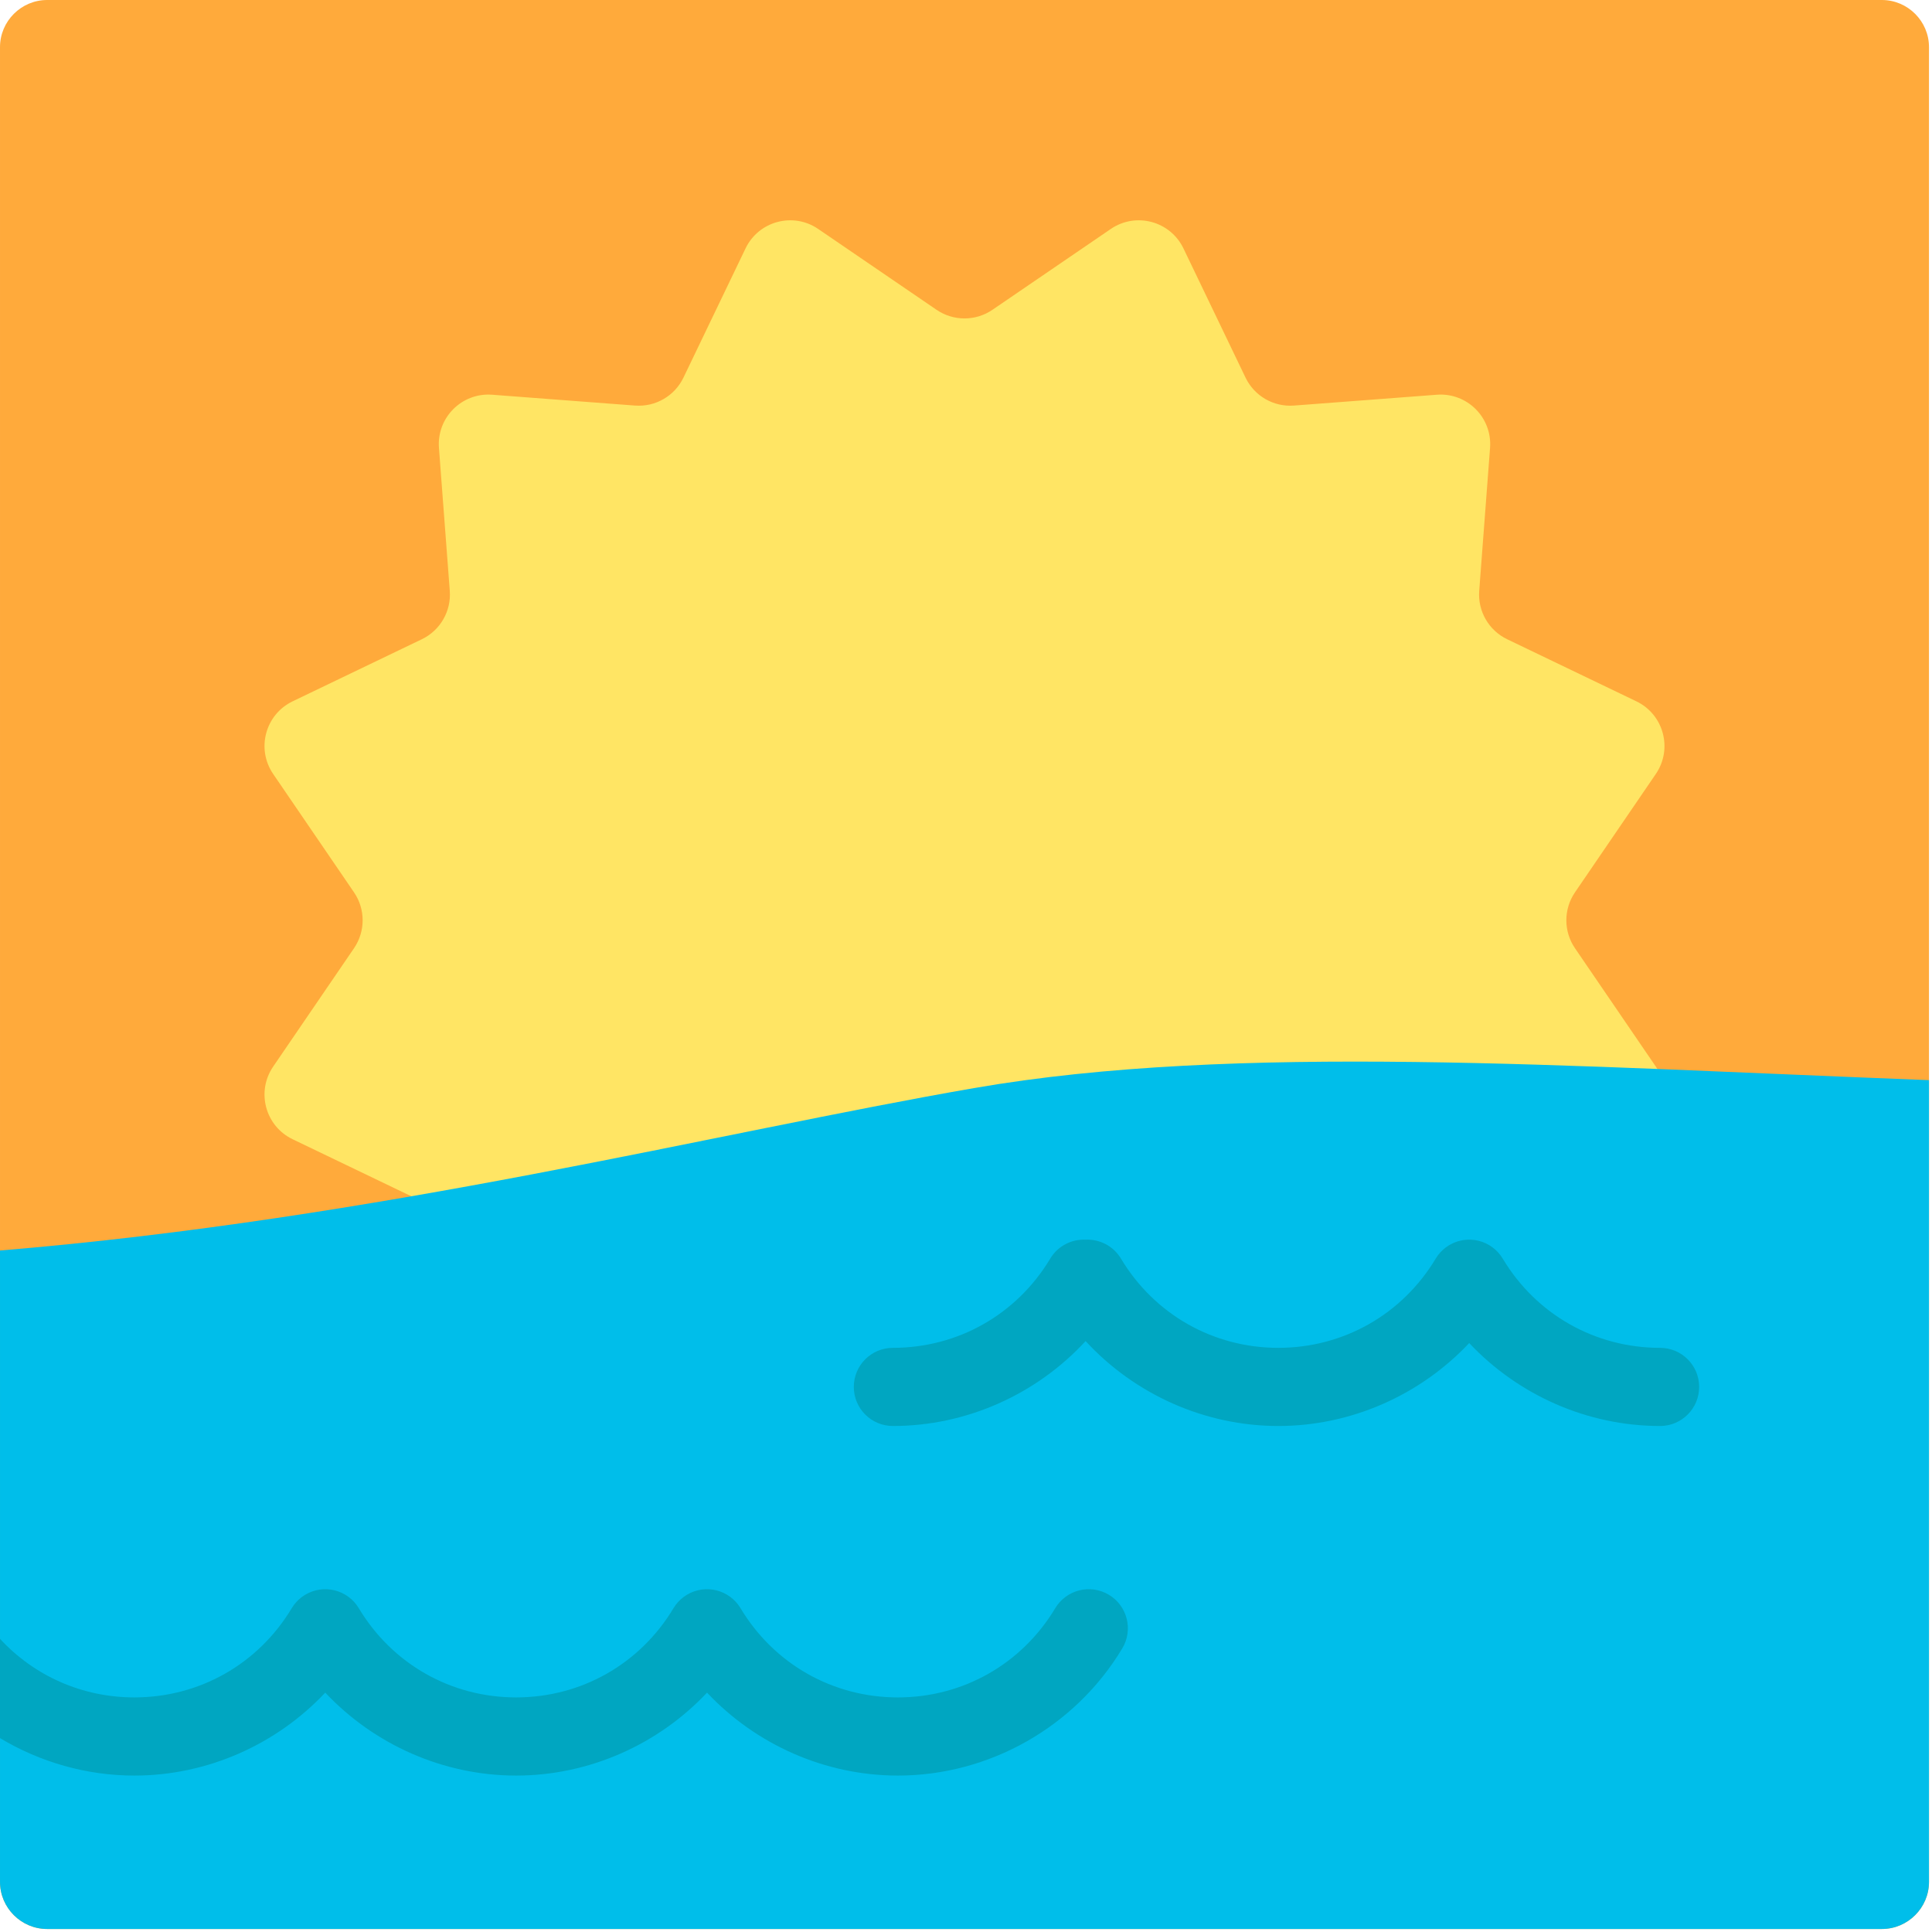 <svg xmlns="http://www.w3.org/2000/svg" version="1.1" xmlns:xlink="http://www.w3.org/1999/xlink" xmlns:svgjs="http://svgjs.dev/svgjs" width="492" height="492"><svg height="492" viewBox="0 0 492 492" width="492" xmlns="http://www.w3.org/2000/svg"><g fill="none"><path d="m491.235 479.234c0 6.6-5.4 12-12 12h-467.234c-6.6 0-12-5.4-12-12v-467.234c0-6.6 5.4-12 12-12h467.234c6.6 0 12 5.4 12 12z" fill="#ffaa3b"></path><path d="m401.084 241.478c-2.933-4.294-2.933-9.946 0-14.24l20.587-30.141c4.36-6.383 2.011-15.15-4.956-18.497l-32.9-15.809c-4.687-2.252-7.513-7.147-7.12-12.332l2.759-36.396c.584-7.708-5.833-14.125-13.541-13.541l-36.396 2.759c-5.185.393-10.08-2.433-12.332-7.12l-15.809-32.9c-3.348-6.967-12.115-9.316-18.497-4.956l-30.141 20.587c-4.294 2.933-9.946 2.933-14.24 0l-30.141-20.587c-6.383-4.36-15.15-2.011-18.497 4.956l-15.809 32.9c-2.252 4.687-7.147 7.513-12.332 7.12l-36.396-2.759c-7.708-.584-14.125 5.833-13.541 13.541l2.759 36.396c.393 5.185-2.433 10.08-7.12 12.332l-32.9 15.809c-6.967 3.348-9.316 12.115-4.956 18.497l20.587 30.141c2.933 4.294 2.933 9.946 0 14.24l-20.587 30.141c-4.36 6.383-2.011 15.15 4.956 18.497l32.9 15.809c4.687 2.252 7.513 7.147 7.12 12.332l-2.759 36.396c-.584 7.708 5.833 14.125 13.541 13.541l36.396-2.759c5.185-.393 10.08 2.433 12.332 7.12l15.809 32.9c3.348 6.967 12.115 9.316 18.497 4.956l30.141-20.587c4.294-2.933 9.946-2.933 14.24 0l30.141 20.587c6.383 4.36 15.15 2.011 18.497-4.956l15.809-32.9c2.252-4.686 7.147-7.513 12.332-7.12l36.396 2.759c7.708.584 14.125-5.833 13.541-13.541l-2.759-36.396c-.393-5.185 2.433-10.08 7.12-12.332l32.9-15.809c6.967-3.348 9.316-12.115 4.956-18.497z" fill="#ffe564"></path><path d="m491.235 479.234v-204.166c-91.608-3.474-176.571-9.532-243.183 2.022-65.74 11.403-151.714 33.375-248.051 41.364v160.78c0 6.6 5.4 12 12 12h467.234c6.6 0 12-5.4 12-12z" fill="#00beea"></path><path d="m285.8 419.773c-11.982 19.979-33.879 32.391-57.143 32.391-18.504 0-36.136-7.858-48.609-21.123-12.473 13.266-30.105 21.123-48.609 21.123s-36.136-7.858-48.609-21.123c-12.473 13.266-30.105 21.123-48.609 21.123-12.194 0-24.01-3.415-34.221-9.537v-25.287c8.735 9.468 20.967 14.921 34.221 14.921 16.56 0 31.541-8.495 40.074-22.725.02-.034.044-.063.065-.096.151-.245.31-.486.482-.719.062-.083.13-.159.193-.239.138-.174.275-.348.425-.513.106-.117.22-.224.332-.336.117-.117.23-.237.354-.349.159-.144.326-.276.493-.408.087-.069.169-.143.26-.21.223-.165.454-.317.689-.462.043-.027.081-.057.124-.083.004-.003.009-.004.013-.007.266-.158.538-.303.816-.435.025-.012.049-.027.074-.039.088-.041.181-.072.271-.111.489-.212.987-.387 1.492-.516.013-.003.026-.008.04-.012.259-.065.519-.113.781-.156.057-.009.112-.024.169-.032.219-.032.438-.049.657-.067.105-.009.209-.023.314-.029.171-.008.341-.003.511-.003.156 0 .312-.005.469.003.12.006.239.023.359.033.204.017.409.032.612.063.076.011.151.03.227.044.241.041.482.085.721.144.052.013.103.032.155.046.256.068.511.14.763.23.619.219 1.216.502 1.784.841.002.001.005.003.008.004.025.015.047.033.072.049.254.155.504.32.745.499.081.06.154.126.232.188.176.139.351.278.518.429.12.109.23.226.344.339.114.114.231.224.339.344.152.167.29.343.429.518.062.078.128.152.188.233.178.24.342.488.497.742.016.026.035.049.05.075 8.534 14.229 23.515 22.725 40.075 22.725s31.541-8.495 40.075-22.725c.016-.026.034-.049.05-.075.155-.254.32-.503.498-.743.057-.077.12-.146.178-.221.142-.18.285-.36.44-.532.102-.113.212-.215.318-.322.121-.122.239-.246.367-.362.156-.141.32-.27.483-.4.09-.072.176-.148.269-.217.224-.166.456-.318.691-.463.042-.026.079-.056.121-.081.004-.002.008-.004.013-.007.273-.163.554-.312.841-.448.016-.008.032-.018.048-.026.282-.132.57-.249.863-.353.286-.103.576-.189.867-.264.025-.007.05-.016.075-.022.254-.063.509-.11.765-.153.061-.01.122-.026.183-.035.217-.032.434-.049.651-.066.107-.009.213-.024.32-.029.171-.008.34-.003.511-.003.156 0 .312-.005.469.003.123.006.244.023.366.034.202.017.404.032.605.062.082.012.162.032.243.047.236.041.471.083.705.141.064.016.126.039.19.056.244.066.487.134.728.22.62.219 1.218.502 1.787.842.002.001.004.002.007.003.022.013.041.029.062.042.259.157.512.325.756.507.075.056.143.117.216.174.182.143.363.287.535.443.115.104.219.215.328.324.119.119.241.234.355.36.145.16.278.329.412.497.068.086.14.166.205.254.172.232.33.472.48.717.021.034.045.064.065.098 8.534 14.229 23.515 22.725 40.074 22.725s31.541-8.495 40.075-22.725c2.826-4.711 8.938-6.242 13.652-3.416 4.718 2.824 6.248 8.936 3.421 13.649zm136.954-76.531c-16.56 0-31.54-8.495-40.074-22.724-.015-.025-.034-.048-.049-.073-.155-.255-.32-.504-.499-.745-.058-.078-.121-.148-.181-.224-.141-.179-.283-.358-.437-.528-.105-.116-.218-.222-.328-.332-.118-.118-.232-.239-.356-.351-.161-.146-.331-.28-.5-.414-.084-.067-.164-.138-.251-.203-.231-.171-.469-.328-.713-.478-.035-.022-.066-.047-.102-.068-.003-.002-.007-.004-.011-.006-.567-.338-1.163-.62-1.781-.839-.25-.089-.503-.16-.756-.228-.055-.015-.108-.035-.163-.048-.234-.059-.47-.101-.707-.141-.081-.014-.161-.034-.243-.047-.197-.029-.394-.043-.592-.06-.127-.011-.254-.029-.381-.035-.148-.007-.295-.002-.443-.003-.179-.001-.358-.006-.538.003-.095.005-.19.018-.285.026-.229.018-.458.036-.687.07-.045.007-.088.018-.133.025-.931.151-1.851.435-2.734.864-.261.126-.518.26-.767.409-.005.003-.011.005-.016.009-.054.032-.101.07-.154.103-.223.139-.444.282-.656.44-.099.073-.189.153-.284.229-.158.127-.318.251-.469.388-.131.118-.251.245-.374.369-.104.105-.212.205-.311.316-.156.172-.299.352-.442.533-.058.074-.121.143-.177.219-.179.241-.344.49-.5.745-.015.025-.034.047-.049.073-8.534 14.229-23.515 22.724-40.074 22.724-16.561 0-31.541-8.495-40.075-22.724-1.951-3.253-5.466-4.987-9.007-4.822-3.54-.163-7.053 1.572-9.003 4.822-8.534 14.229-23.515 22.724-40.074 22.724-5.496 0-9.951 4.455-9.951 9.951s4.455 9.951 9.951 9.951c18.737 0 36.582-8.055 49.079-21.625 12.497 13.57 30.342 21.625 49.08 21.625 18.504 0 36.136-7.857 48.608-21.123 12.473 13.266 30.105 21.123 48.608 21.123 5.496 0 9.951-4.455 9.951-9.951s-4.454-9.949-9.95-9.949z" fill="#00a6c1"></path></g></svg><style>@media (prefers-color-scheme: light) { :root { filter: none; } }
@media (prefers-color-scheme: dark) { :root { filter: none; } }
</style></svg>